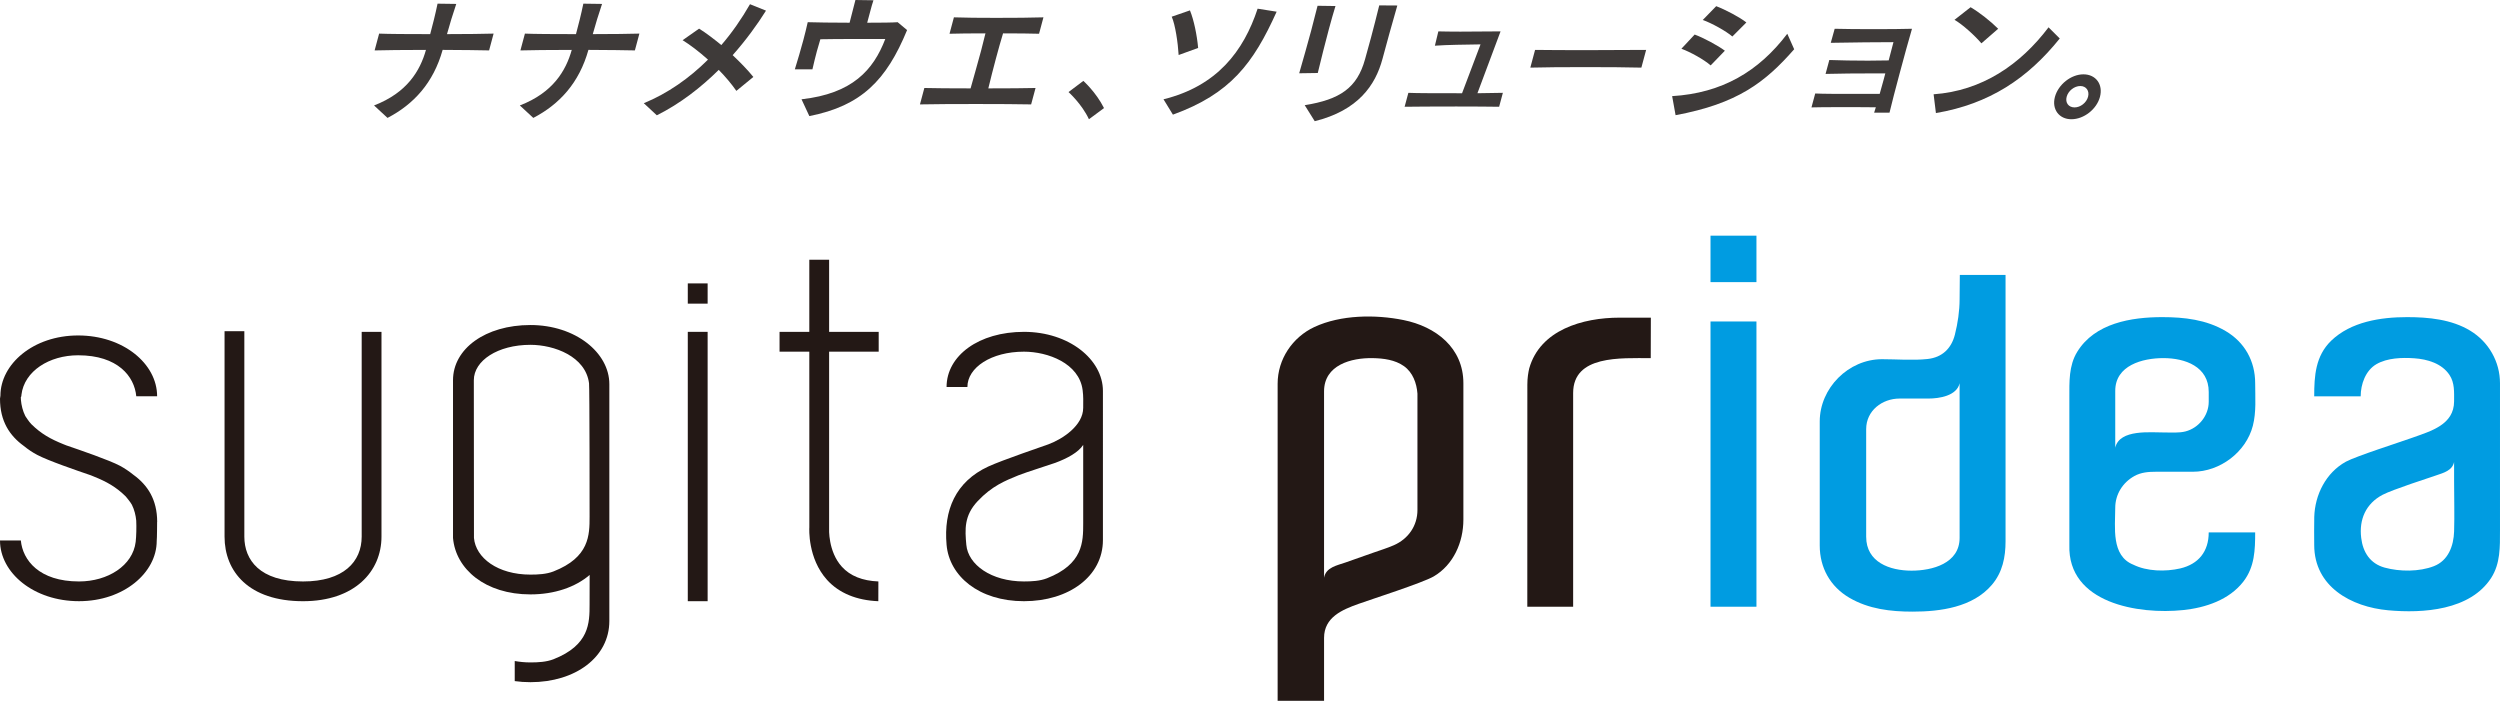 <?xml version="1.0" encoding="utf-8"?>
<!-- Generator: Adobe Illustrator 16.0.0, SVG Export Plug-In . SVG Version: 6.00 Build 0)  -->
<!DOCTYPE svg PUBLIC "-//W3C//DTD SVG 1.1//EN" "http://www.w3.org/Graphics/SVG/1.1/DTD/svg11.dtd">
<svg version="1.1" id="レイヤー_1" xmlns="http://www.w3.org/2000/svg" xmlns:xlink="http://www.w3.org/1999/xlink" x="0px"
	 y="0px" width="228.411px" height="64.026px" viewBox="0 0 228.411 64.026" enable-background="new 0 0 228.411 64.026"
	 xml:space="preserve">
<g>
	<g>
		<path fill="#231815" d="M93.553,30.319c-4.115,0-7.07,2.168-7.07,5.041h1.903c0-1.783,2.182-3.23,5.167-3.23
			c2.177,0,5.046,1.055,5.361,3.51c0.078,0.615,0.052,1,0.052,1.621c0,1.609-1.864,2.844-3.175,3.332
			c-0.4,0.148-4.207,1.438-5.494,2.029c-3.008,1.391-4.092,4.01-3.814,7.152c0.247,2.857,2.955,5.154,7.07,5.154
			c4.113,0,7.215-2.281,7.215-5.586V35.72C100.768,32.845,97.666,30.319,93.553,30.319z M95.659,52.833
			c-0.651,0.256-1.406,0.291-2.106,0.291c-2.985,0-5.104-1.531-5.266-3.35c-0.125-1.395-0.217-2.66,1.044-3.994
			c1.288-1.367,2.487-1.852,3.714-2.352c0.727-0.291,2.932-0.977,3.377-1.143c1.104-0.412,2.112-0.959,2.544-1.639
			c0,0,0,5.719,0,7.178C98.966,49.509,98.958,51.542,95.659,52.833z"/>
		<path fill="#231815" d="M75.752,32.13h4.529v-1.811h-4.529v-6.588h-1.81v6.588h-2.719v1.811h2.719l0.003,16.045
			c-0.008,0.115-0.159,2.832,1.619,4.807c1.097,1.213,2.715,1.869,4.684,1.947l0.005-1.805c-1.458-0.057-2.581-0.508-3.334-1.342
			c-1.272-1.4-1.172-3.471-1.167-3.549V32.13z"/>
		<rect x="62.839" y="30.319" fill="#231815" width="1.813" height="24.609"/>
		<rect x="62.839" y="25.893" fill="#231815" width="1.813" height="1.849"/>
		<path fill="#231815" d="M27.686,54.929c-4.954,0-7.17-2.707-7.17-5.9v-18.77h1.808v18.77c0,2.125,1.403,4.096,5.362,4.096
			c3.702,0,5.359-1.805,5.359-4.096V30.319h1.809v18.709C34.854,52.218,32.391,54.929,27.686,54.929z"/>
		<path fill="#231815" d="M133.7,47.491c0,2.043-0.908,4.123-2.715,5.176c-1.006,0.584-5.686,2.084-6.863,2.506
			c-1.494,0.533-3.15,1.225-3.15,3.107v5.746h-4.242c0-5.604,0-28.246,0-28.971c0-2.23,1.35-4.24,3.357-5.178
			c2.414-1.123,5.572-1.154,8.135-0.637c2.963,0.596,5.479,2.535,5.479,5.773V47.491C133.7,48.763,133.7,47.491,133.7,47.491z
			 M129.504,35.962c-0.072-0.957-0.424-1.934-1.232-2.51c-0.809-0.578-1.873-0.715-2.844-0.732
			c-1.971-0.039-4.457,0.623-4.457,3.041v10.584v0.25c0,2.064,0,4.127,0,6.189c0.172-0.957,1.188-1.121,1.969-1.395
			c0.836-0.289,1.67-0.582,2.502-0.883c0.631-0.225,1.287-0.42,1.904-0.691c1.318-0.578,2.158-1.771,2.158-3.221
			C129.504,43.052,129.504,39.507,129.504,35.962C129.473,35.53,129.504,35.962,129.504,35.962z"/>
		<path fill="#231815" d="M147.971,29.022"/>
		<path fill="#009CE1" d="M156.28,29.372h4.197v26.061h-4.197V29.372z"/>
		<path fill="#009CE1" d="M197.553,28.974c2.016,0,4.021,0.232,5.785,1.268c1.746,1.025,2.705,2.746,2.705,4.773
			c0,1.281,0.111,2.627-0.211,3.879c-0.619,2.41-3,4.207-5.484,4.207c-1.119,0-2.244,0-3.365,0c-0.691,0-1.354,0.049-1.975,0.391
			c-1.072,0.594-1.75,1.678-1.75,2.906c0,1.77-0.391,4.379,1.65,5.193c1.246,0.619,2.947,0.65,4.283,0.344
			c1.682-0.395,2.607-1.551,2.607-3.291h4.244c0,1.598-0.045,3.139-1.064,4.473c-1.297,1.691-3.479,2.412-5.518,2.621
			c-4.053,0.426-10.557-0.609-10.395-5.947c0-2.783,0-11.75,0-13.449c0-1.43-0.061-2.928,0.717-4.195
			C191.395,29.517,194.723,28.974,197.553,28.974 M201.799,35.812c0-2.322-2.154-3.094-4.145-3.094c-1.902,0-4.396,0.66-4.396,2.992
			c0,1.734,0,3.465,0,5.193c0.391-1.723,3.27-1.381,4.58-1.389c0.596-0.008,1.26,0.055,1.846-0.1
			c1.205-0.316,2.115-1.455,2.115-2.705V35.812C201.799,35.513,201.799,35.812,201.799,35.812z"/>
		<path fill="#009CE1" d="M174.747,55.882c-2.016,0-4.021-0.234-5.785-1.27c-1.746-1.023-2.703-2.746-2.703-4.771
			c0-2.773,0-10.326,0-11.328c0-3.059,2.623-5.695,5.691-5.695c1.367,0,2.799,0.127,4.16-0.018c1.348-0.146,2.178-0.971,2.498-2.227
			c0.264-1.043,0.43-2.164,0.43-3.242c0-0.59,0.02-2.214,0.02-2.214h4.178c0,5.913,0,11.825,0,17.735c0,2.199,0,4.396,0,6.594
			c0,1.463-0.275,2.842-1.25,3.988C180.239,55.489,177.272,55.882,174.747,55.882 M170.502,49.042c0,2.324,2.15,3.096,4.145,3.096
			c1.902,0,4.391-0.662,4.391-2.996c0-4.707,0-9.418,0-14.127c-0.256,1.154-1.869,1.398-2.846,1.398c-0.875,0-1.758,0-2.633,0
			c-1.594,0-3.057,1.102-3.057,2.795V49.042C170.502,49.341,170.502,49.042,170.502,49.042z"/>
		<rect x="156.28" y="21.532" fill="#009CE1" width="4.197" height="4.244"/>
		<path fill="#231815" d="M147.971,29.022c-3.383,0-7.266,1.125-8.256,4.645c-0.082,0.355-0.17,0.855-0.17,1.467
			c0,1.252-0.004,20.299-0.004,20.299h4.188V35.911c0-3.475,4.334-3.188,7.09-3.188l0.01-3.701H147.971z"/>
		<path fill="#009CE1" d="M219.926,28.974c1.949,0,4.07,0.205,5.773,1.244c1.68,1.023,2.711,2.828,2.711,4.797
			c0,2.781,0,11.75,0,13.447c0,1.486,0.041,3.021-0.801,4.332c-1.916,2.977-6.24,3.254-9.404,2.965
			c-3.395-0.307-6.768-2.158-6.768-5.969c0-0.848-0.02-1.705,0.004-2.557c0.059-2.037,1.072-4.049,2.891-5.051
			c0.896-0.492,5.055-1.822,6.127-2.209c1.629-0.588,3.758-1.164,3.758-3.313c0-0.83,0.061-1.684-0.424-2.408
			c-0.703-1.053-2.018-1.436-3.219-1.518c-1.121-0.074-2.447-0.041-3.455,0.539c-0.996,0.582-1.436,1.836-1.436,2.936h-4.246
			c0-1.869,0.113-3.68,1.543-5.072C214.792,29.388,217.512,28.974,219.926,28.974 M224.217,42.202c-0.156,0.789-0.963,1-1.627,1.227
			c-0.629,0.219-3.963,1.287-4.904,1.777c-1.533,0.807-2.162,2.254-1.957,3.934c0.156,1.32,0.822,2.352,2.135,2.717
			c1.375,0.379,3.166,0.393,4.508-0.131c1.313-0.508,1.805-1.854,1.846-3.174c0.045-1.5,0-3.004,0-4.506
			C224.217,43.433,224.217,42.817,224.217,42.202C224.153,42.536,224.217,42.202,224.217,42.202z"/>
		<path fill="#231815" d="M2.865,38.755c0.893,0.881,1.755,1.357,2.926,1.83c0.073,0.031,0.168,0.068,0.273,0.109
			c1.254,0.43,3.91,1.338,4.902,1.865c0.445,0.24,0.846,0.518,1.22,0.818c1.287,0.932,2.175,2.246,2.175,4.318l-0.008-0.002v0.002
			h0.001c0,0.012-0.005,1.514-0.036,1.732c0,2.873-2.988,5.5-7.1,5.5C3.104,54.929,0,52.354,0,49.378h1.904
			c0.168,1.797,1.668,3.746,5.314,3.746c2.635,0,4.919-1.447,5.178-3.617c0.059-0.506,0.078-1.332,0.051-1.936
			c-0.043-0.471-0.166-0.996-0.4-1.459c-0.102-0.207-0.552-0.746-0.552-0.746c-0.891-0.883-1.756-1.359-2.927-1.83
			c-0.07-0.033-0.165-0.068-0.271-0.111c-1.257-0.428-3.911-1.338-4.902-1.867c-0.448-0.236-0.85-0.512-1.222-0.816
			C0.889,39.81,0,38.495,0,36.423c0-0.031,0.005-0.064,0.039-0.27c0-2.873,2.982-5.504,7.1-5.504c4.113,0,7.216,2.576,7.216,5.553
			H12.45c-0.167-1.797-1.665-3.742-5.312-3.742c-2.637,0-4.922,1.443-5.181,3.617l0,0h0.008c-0.062,0.5-0.078-0.129-0.052,0.473
			c0.041,0.473,0.166,0.994,0.398,1.459C2.313,38.009,2.639,38.532,2.865,38.755z"/>
		<path fill="#231815" d="M48.461,29.696c-4.115,0-7.072,2.17-7.072,5.043v14.41c0.246,2.857,2.957,5.158,7.072,5.158
			c2.201,0,4.108-0.66,5.412-1.777c-0.003,1.287-0.006,2.303-0.006,2.693c0,1.682-0.005,3.713-3.301,5.01
			c-0.655,0.252-1.407,0.289-2.105,0.289c-0.508,0-0.985-0.049-1.433-0.129v1.836c0.456,0.064,0.93,0.098,1.433,0.098
			c4.113,0,7.211-2.283,7.211-5.586V48.72v-5.605v-8.02C55.672,32.222,52.574,29.696,48.461,29.696z M53.867,47.202
			c0,1.682-0.005,3.717-3.301,5.008c-0.655,0.254-1.407,0.289-2.105,0.289c-2.989,0-4.997-1.529-5.158-3.35l-0.012-14.41
			c0-1.785,2.181-3.234,5.17-3.234c2.175,0,5.041,1.057,5.356,3.51C53.87,35.407,53.867,47.054,53.867,47.202z"/>
	</g>
	<g>
		<g>
			<path fill="#3E3A39" d="M34.175,9.634c3.022-1.163,4.207-3.167,4.743-5.075c-1.991,0-3.893,0.024-4.691,0.048l0.412-1.536
				c0.782,0.036,2.662,0.048,4.665,0.048c0.225-0.839,0.473-1.811,0.673-2.784l1.709,0.024c-0.332,0.972-0.594,1.859-0.847,2.759
				c1.751,0,3.424-0.023,4.258-0.048l-0.411,1.536c-0.798-0.023-2.449-0.036-4.245-0.048c-0.843,3.012-2.638,4.967-5.036,6.215
				L34.175,9.634z"/>
			<path fill="#3E3A39" d="M47.495,9.634c3.022-1.163,4.207-3.167,4.743-5.075c-1.991,0-3.893,0.024-4.691,0.048l0.412-1.536
				c0.782,0.036,2.662,0.048,4.665,0.048c0.225-0.839,0.473-1.811,0.673-2.784l1.709,0.024c-0.332,0.972-0.594,1.859-0.847,2.759
				c1.751,0,3.424-0.023,4.258-0.048l-0.411,1.536c-0.798-0.023-2.449-0.036-4.245-0.048c-0.843,3.012-2.638,4.967-5.036,6.215
				L47.495,9.634z"/>
			<path fill="#3E3A39" d="M67.277,8.303c-0.433-0.624-0.987-1.284-1.609-1.919c-1.615,1.595-3.512,3.083-5.658,4.15l-1.19-1.104
				c2.195-0.9,4.164-2.291,5.864-3.982c-0.802-0.721-1.618-1.344-2.318-1.776l1.506-1.056c0.638,0.396,1.324,0.924,2.033,1.5
				c0.974-1.128,1.854-2.4,2.618-3.732l1.462,0.588c-0.796,1.272-1.824,2.688-3.045,4.067c0.699,0.66,1.367,1.344,1.89,1.991
				L67.277,8.303z"/>
			<path fill="#3E3A39" d="M73.23,9.071c4.648-0.516,6.569-2.676,7.652-5.507h-2.531c-1.283,0-2.53,0-3.4,0.023
				c-0.109,0.36-0.217,0.72-0.32,1.104c-0.138,0.516-0.273,1.068-0.404,1.645h-1.607c0.277-0.9,0.54-1.788,0.781-2.688
				c0.145-0.541,0.276-1.08,0.397-1.62c0.714,0.023,2.254,0.048,3.825,0.048C77.813,1.368,78,0.577,78.155,0l1.648,0.024
				C79.706,0.3,79.616,0.636,79.52,0.996l-0.289,1.08c1.247,0,2.341-0.012,2.783-0.048l0.862,0.72
				c-1.891,4.595-4.182,6.923-8.931,7.858L73.23,9.071z"/>
			<path fill="#3E3A39" d="M94.209,9.539c-1.085-0.024-3.049-0.036-5.028-0.036c-1.979,0-3.973,0.011-5.13,0.036l0.401-1.5
				c0.858,0.023,2.474,0.036,4.225,0.036c0.302-1.08,0.65-2.292,0.959-3.443c0.147-0.552,0.276-1.08,0.399-1.584
				c-1.295,0-2.558,0.012-3.283,0.036l0.401-1.5c0.938,0.036,2.374,0.048,3.85,0.048c1.619,0,3.265-0.012,4.33-0.048l-0.401,1.5
				c-0.726-0.023-1.969-0.036-3.289-0.036c-0.214,0.708-0.435,1.488-0.649,2.292c-0.245,0.912-0.487,1.86-0.697,2.735
				c1.727,0,3.421-0.012,4.315-0.036L94.209,9.539z"/>
			<path fill="#3E3A39" d="M99.49,10.894c-0.646-1.391-1.865-2.483-1.865-2.483l1.354-1.02c0,0,1.162,1.032,1.888,2.484
				L99.49,10.894z"/>
			<path fill="#3E3A39" d="M106.303,9.071c4.879-1.2,7.317-4.391,8.599-8.278l1.738,0.275c-2.13,4.727-4.217,7.498-9.477,9.407
				L106.303,9.071z M107.686,5.027c-0.063-1.104-0.31-2.783-0.633-3.502l1.666-0.576c0.355,0.864,0.644,2.255,0.748,3.432
				L107.686,5.027z"/>
			<path fill="#3E3A39" d="M118.7,6.695c0.361-1.259,0.754-2.627,1.092-3.888c0.221-0.827,0.418-1.607,0.586-2.279l1.637,0.023
				c-0.195,0.636-0.396,1.344-0.6,2.1c-0.346,1.296-0.699,2.7-1.018,4.019L118.7,6.695z M119.204,9.61
				c3.23-0.516,4.789-1.584,5.51-4.188c0.154-0.575,0.35-1.259,0.551-2.003c0.244-0.912,0.5-1.919,0.748-2.927l1.652,0.011
				c-0.494,1.705-1.008,3.576-1.357,4.883c-0.646,2.411-2.232,4.703-6.189,5.687L119.204,9.61z"/>
			<path fill="#3E3A39" d="M136.967,9.755c-0.764-0.013-2.318-0.025-3.914-0.025c-1.943,0-3.961,0.012-4.721,0.025l0.342-1.273
				c0.697,0.037,2.916,0.037,4.906,0.037l1.688-4.464c-1.434,0.024-2.996,0.036-4.17,0.12l0.316-1.308
				c0.451,0.012,1.18,0.024,2.008,0.024c1.258,0,2.738-0.012,3.676-0.024l-2.113,5.651c0.986-0.012,1.877-0.024,2.324-0.037
				L136.967,9.755z"/>
			<path fill="#3E3A39" d="M149.963,6.179c-1.287-0.036-3.215-0.047-5.123-0.047c-1.906,0-3.791,0.011-5.023,0.047l0.434-1.62
				c1.111,0.012,2.752,0.024,4.467,0.024c2.074,0,4.248-0.012,5.68-0.024L149.963,6.179z"/>
			<path fill="#3E3A39" d="M163.924,4.5c-2.66,3.036-5.197,4.979-10.836,6.023l-0.314-1.74c4.559-0.275,7.908-2.255,10.521-5.699
				L163.924,4.5z M156.295,5.975c-0.623-0.54-1.832-1.211-2.674-1.523l1.211-1.296c0.787,0.289,2.121,0.996,2.76,1.477
				L156.295,5.975z M158.276,3.335c-0.586-0.503-1.893-1.223-2.703-1.511l1.227-1.26c0.826,0.313,2.152,1.008,2.756,1.488
				L158.276,3.335z"/>
			<path fill="#3E3A39" d="M171.229,10.294c0.051-0.145,0.107-0.313,0.156-0.492c-0.729-0.012-2-0.012-3.236-0.012
				c-1.02,0-2.014,0-2.645,0.023l0.342-1.271c0.697,0.036,2.029,0.036,3.289,0.036h2.602c0.109-0.36,0.229-0.804,0.354-1.272
				l0.16-0.6h-1.09c-1.369,0-3.23,0.012-4.369,0.048l0.342-1.271c0.926,0.036,2.311,0.06,3.535,0.06
				c0.742,0,1.418-0.011,1.889-0.023c0.189-0.708,0.35-1.308,0.436-1.668c-1.068,0-4.012,0.023-5.727,0.061l0.357-1.284
				c0.844,0.024,2.221,0.036,3.576,0.036s2.701-0.012,3.488-0.036c-0.285,0.972-0.719,2.543-1.129,4.079
				c-0.371,1.38-0.719,2.723-0.926,3.587H171.229z"/>
			<path fill="#3E3A39" d="M188.188,3.516c-2.936,3.659-6.439,5.987-11.314,6.814l-0.211-1.716c4.414-0.312,7.92-2.699,10.502-6.118
				L188.188,3.516z M181.03,3.959c-0.621-0.731-1.742-1.739-2.459-2.147l1.471-1.152c0.799,0.468,1.838,1.284,2.52,1.968
				L181.03,3.959z"/>
			<path fill="#3E3A39" d="M189.252,10.894c-1.127,0-1.807-0.912-1.506-2.039c0.307-1.141,1.479-2.064,2.605-2.064
				c1.139,0,1.814,0.923,1.51,2.064C191.559,9.982,190.391,10.894,189.252,10.894z M190.065,7.859c-0.551,0-1.102,0.444-1.246,0.983
				s0.17,0.972,0.723,0.972c0.539,0,1.088-0.432,1.232-0.972S190.606,7.859,190.065,7.859z"/>
		</g>
	</g>
</g>
</svg>
